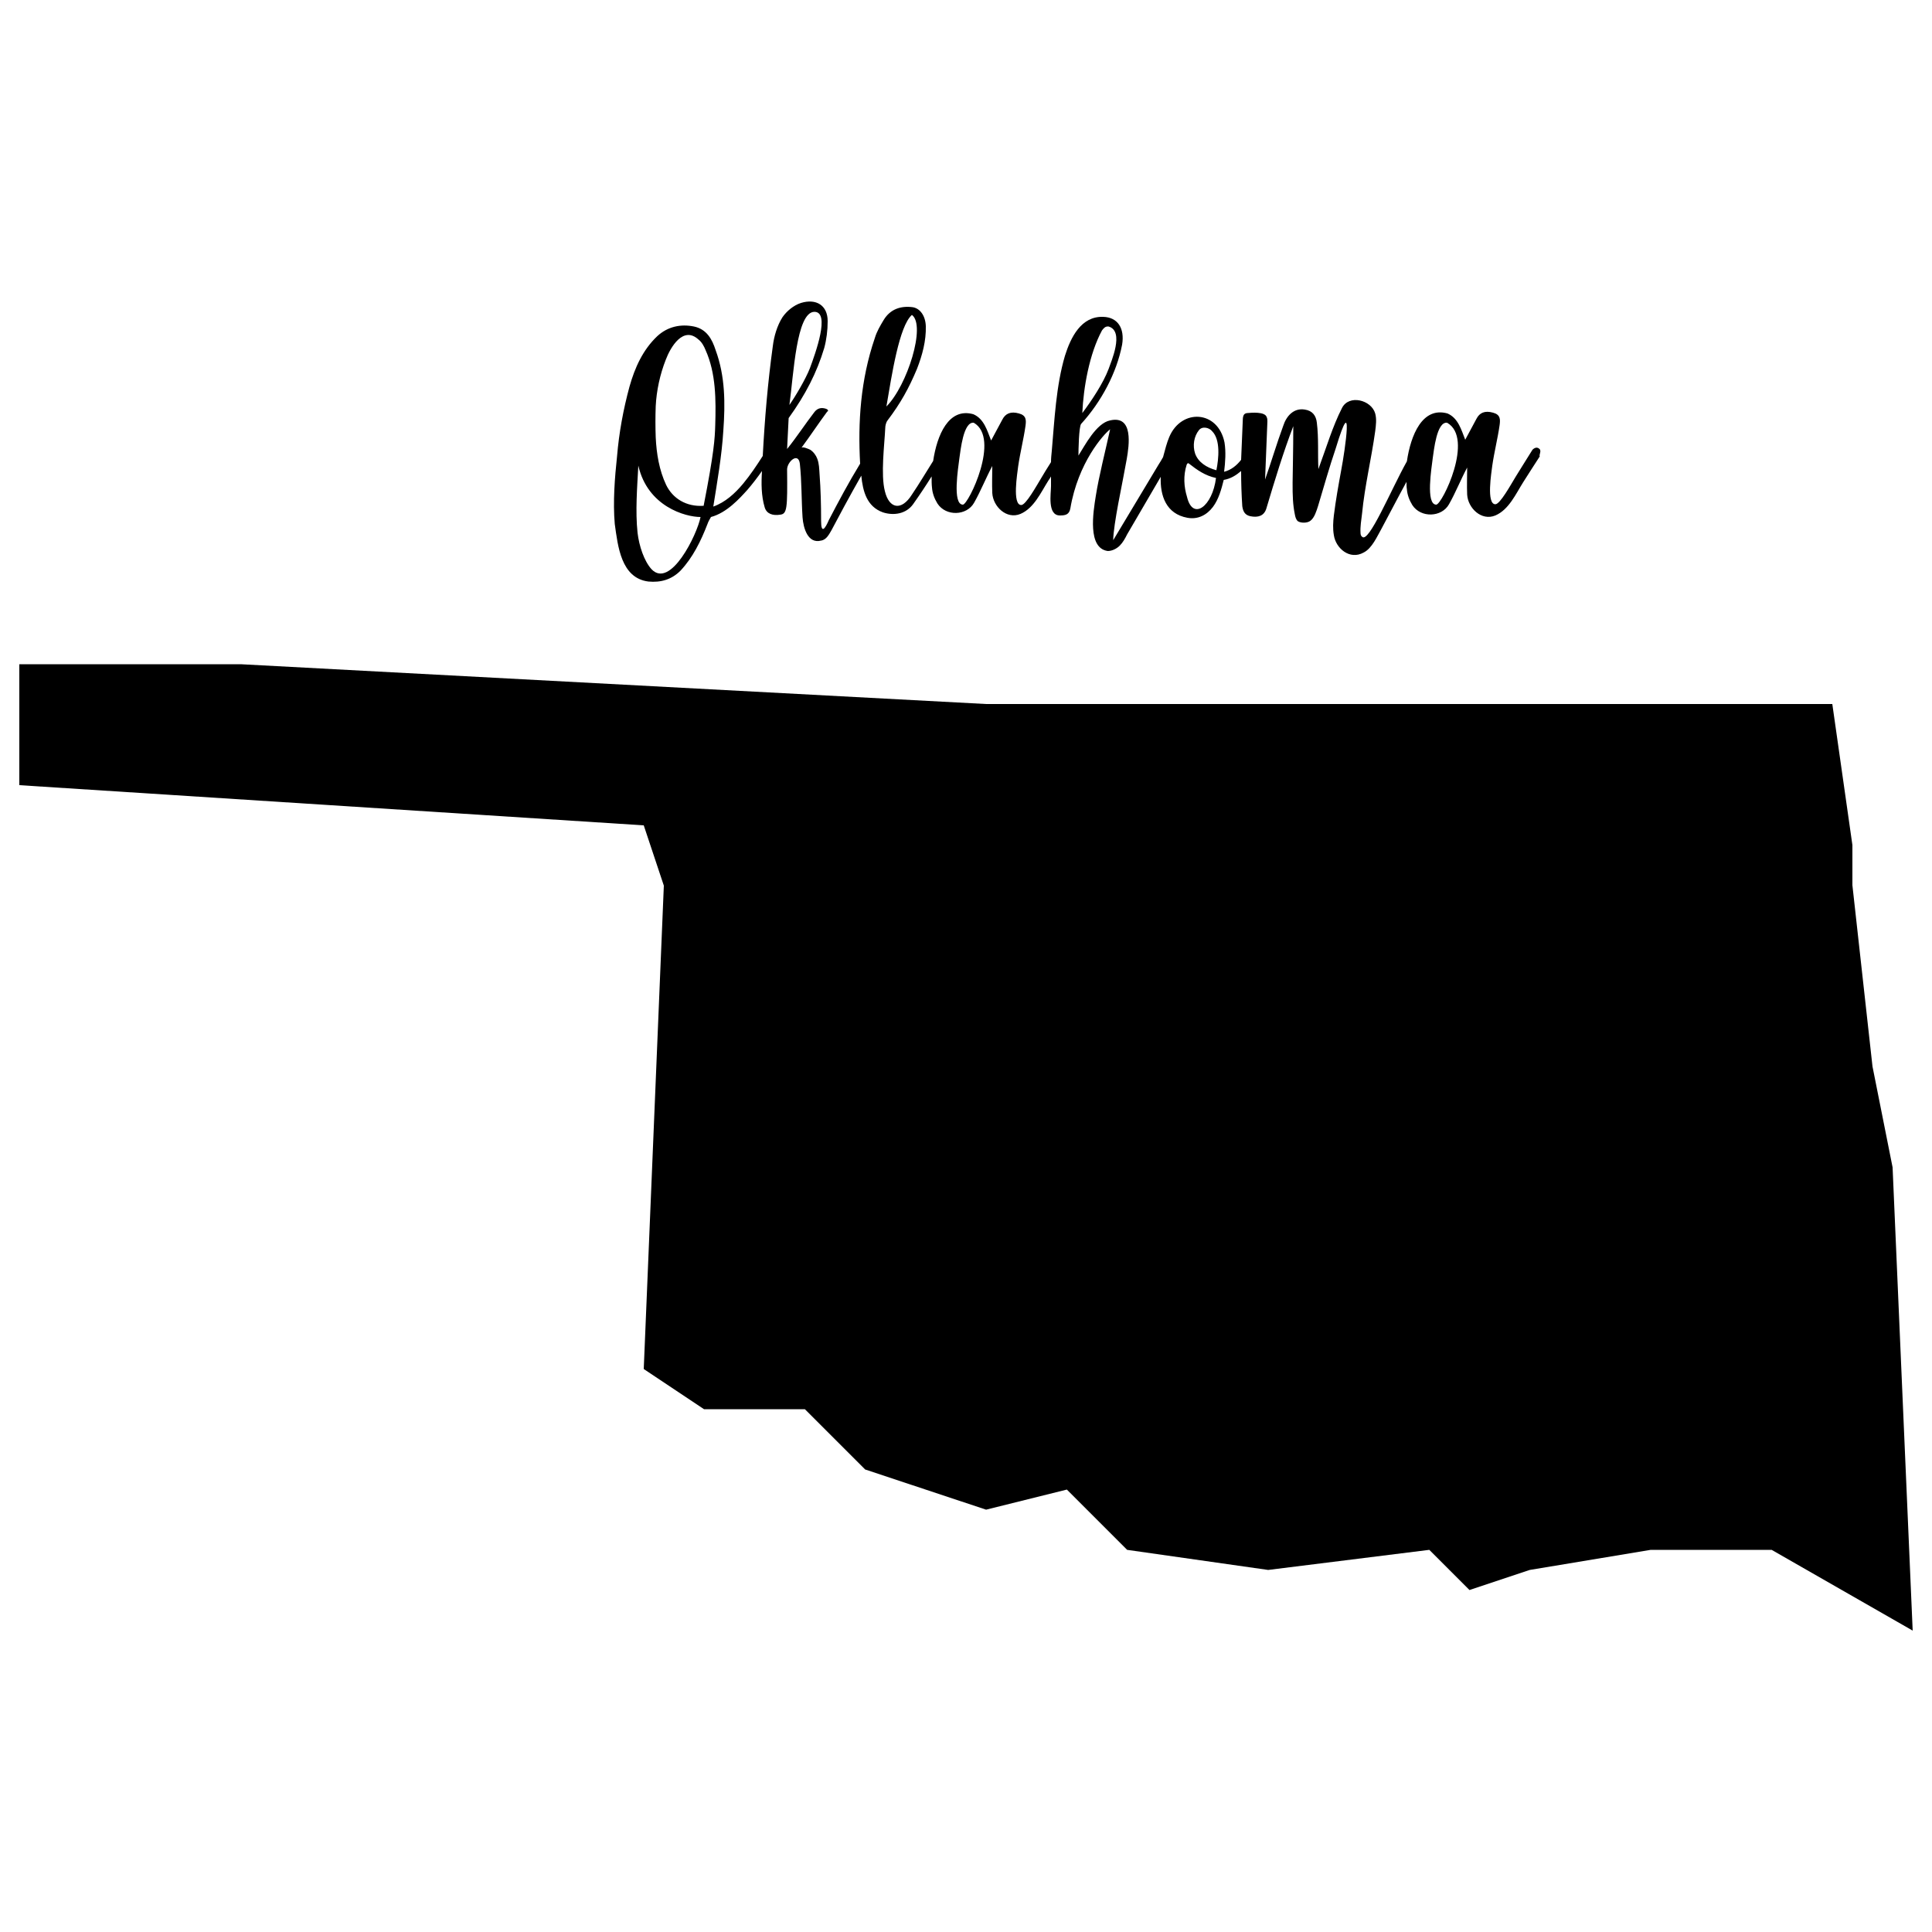 <?xml version="1.0" encoding="utf-8"?>
<!-- Generator: Adobe Illustrator 22.0.1, SVG Export Plug-In . SVG Version: 6.00 Build 0)  -->
<svg version="1.1" id="Layer_1" xmlns="http://www.w3.org/2000/svg" xmlns:xlink="http://www.w3.org/1999/xlink" x="0px" y="0px"
	 viewBox="0 0 500 500" style="enable-background:new 0 0 500 500;" xml:space="preserve">
<style type="text/css">
	.st0{fill:none;stroke:#000000;stroke-width:0;stroke-linecap:round;stroke-linejoin:round;stroke-miterlimit:10;}
</style>
<g id="POLYLINE_1_">
	<path class="st0" d="M5,171.9v31.3l161.6,10.4l5.2,15.6l-5.2,125.1l15.6,10.4h26.1l15.6,15.6l31.3,10.4l20.9-5.2l15.6,15.6
		l36.5,5.2l41.7-5.2l10.4,10.4l15.6-5.2l31.3-5.2h31.3l36.5,20.9l-5.2-119.9l-5.2-26.1l-5.2-46.9v-10.4l-5.2-36.5H255.2L62.3,171.9
		L5,171.9"/>
</g>
<g id="HATCH_3_">
	<path d="M5,171.9v31.3l161.6,10.4l5.2,15.6l-5.2,125.1l15.6,10.4h26.1l15.6,15.6l31.3,10.4l20.9-5.2l15.6,15.6l36.5,5.2l41.7-5.2
		l10.4,10.4l15.6-5.2l31.3-5.2h31.3l36.5,20.9l-5.2-119.9l-5.2-26.1l-5.2-46.9v-10.4l-5.2-36.5H255.2L62.3,171.9L5,171.9
		C5,171.9,5,171.9,5,171.9z"/>
</g>
<g id="SPLINE_19_">
	<path class="st0" d="M398.3,116.1c-0.8-0.7-1.7,0.3-1.7,0.3c-1.6,2.5-3.4,5.5-4.3,6.9c-1.4,2.3-4.1,7.2-5.3,7.2
		c-2.4,0-1-8.3-0.8-10c0.5-3.5,1.4-7,1.9-10.5c0.2-1.5,0.2-2.7-1.7-3.2c-2.1-0.6-3.5,0-4.3,1.6l-2.9,5.4c-1-2.5-1.8-5.6-4.6-6.8
		c-6.5-1.8-9.5,5.6-10.5,12.4c-4.1,7.3-9.9,21.4-11.6,19.5c-0.3-0.2-0.4-0.6-0.4-1c-0.1-1.6,0.2-3.3,0.4-5
		c0.7-7.2,2.4-14.1,3.4-21.3c0.2-1.6,0.4-3.1,0-4.6c-1-3.5-6.8-5-8.6-1.4c-2.4,4.7-4,10.1-6.1,15.8c-0.2-4.1,0.1-7.9-0.4-12
		c-0.2-1.8-1.1-3.1-3.1-3.4c-2.9-0.5-4.8,1.7-5.6,4.2c-1.7,4.6-3.1,9.4-4.7,13.9c0.2-5,0.4-10,0.6-15c0-0.4,0-0.8-0.2-1.2
		c-0.5-1.4-3.9-1.1-5-1c-1.4,0.1-1.1,1.6-1.2,2.6c-0.1,3.2-0.3,6.3-0.4,9.5c-1.1,1.4-2.5,2.6-4.4,3.1c0.3-2.5,0.5-5.1,0.1-7.6
		c-1.7-8.4-11.2-8.8-14.3-1.4c-0.6,1.4-1.1,3.3-1.6,5.2c-0.4,0.7-0.8,1.4-1.2,2l-11.7,19.5c0-3.9,2.6-15.9,2.6-16.2
		c0,0,0.6-3.2,0.9-4.8c0.6-3.5,1.8-11.4-4.3-10c-3.6,0.7-6.6,6.6-8.2,9.1c0-1.2,0.1-7.5,0.7-8.2c5.2-5.7,9.2-13.2,10.6-20.5
		c0.7-4.2-1.1-7.1-4.9-7.2c-5.7-0.2-8.4,5.3-9.9,10.1c-2.3,7.8-2.7,16.6-3.4,24.6c-0.1,1-0.2,1.9-0.2,2.9c-1,1.6-1.9,3-2.4,3.9
		c-1.4,2.3-4.1,7.2-5.3,7.2c-2.4,0-1-8.3-0.8-10c0.5-3.5,1.4-7,1.9-10.5c0.2-1.5,0.2-2.7-1.7-3.2c-2.1-0.6-3.5,0-4.3,1.6l-2.9,5.4
		c-1-2.5-1.8-5.6-4.6-6.8c-6.4-1.8-9.4,5.4-10.4,12.1c-1.9,3-3.6,5.9-5.5,8.7c-2.7,4.3-5.9,3.7-7-0.9c-1.1-4.3-0.1-12,0.1-16.3
		c0-0.6,0.2-1.5,0.6-2c3.4-4.5,5.5-8.3,7.6-13.3c1.4-3.6,2.4-7.3,2.3-11.1c-0.1-2.7-1.5-4.6-3.4-4.9c-3.1-0.4-5.8,0.5-7.5,3.3
		c-0.9,1.5-1.8,3-2.3,4.7c-3.7,10.8-4.4,21.8-3.8,32.5c-3,4.9-5.6,9.8-8.1,14.6c-0.9,2.1-2,3.8-2,0.2c0-4.1-0.1-8.1-0.4-12.1
		c-0.1-1.4-0.1-2.7-0.6-4c-0.3-0.8-0.9-1.7-1.8-2.3c-0.4-0.2-2-0.9-2.3-0.5c2.3-3.1,4.4-6.3,6.7-9.4c0.1,0,0.2-0.1,0.2-0.2
		c0-0.3-0.3-0.4-0.5-0.5c-1.2-0.4-2.2-0.2-3,0.8c-2.4,3.1-4.6,6.5-7.1,9.6l0.4-8c4.4-6.1,7.3-11.8,9.2-18.1c0.6-2.2,0.9-4.6,0.9-7
		c0-4.1-3-5.9-6.9-4.7c-1.9,0.6-3.7,2.1-4.8,3.7c-1.4,2.2-2.2,5-2.5,7.5c-1.3,9.4-2.1,18.9-2.6,28.4c-1.6,2.5-3.2,4.9-5.1,7.2
		c-2.1,2.5-4.6,4.8-7.7,5.9c1-6.3,2.2-13.1,2.6-19.7c0.5-7,0.5-14-2-20.8c-0.9-2.8-2.3-5.4-5.6-6.1c-3.4-0.7-6.8,0-9.5,2.5
		c-3.7,3.5-5.8,8.1-7.2,13.1c-1.6,5.9-2.7,11.9-3.2,17.9c-0.6,5.6-1.1,11.9-0.6,17.6c0.8,5.7,1.6,14,8.7,14.9c3.2,0.3,6-0.5,8.3-2.8
		c3.2-3.4,5.3-7.7,7-12.1c0.2-0.6,0.5-1.1,0.9-1.8c4.1-1.1,7.4-4.8,9.4-7c1.3-1.5,2.6-3.2,3.8-4.9c-0.2,3.1-0.2,6.4,0.7,9.4
		c0.5,1.7,2.1,2.2,4,1.9c1.8-0.2,1.9-1.6,1.8-11.7c0-2,2.9-4.6,3.3-1.5c0.5,4.6,0.4,9.4,0.7,13.9c0.2,2.8,1.4,6.9,4.8,6
		c1.4-0.2,2.1-1.7,2.7-2.7c1.3-2.5,4.9-9.2,7.7-14.1c0.4,4,1.4,8,5.6,9.5c2.8,0.9,6,0.4,7.8-2.1c1.7-2.4,3.3-4.8,4.8-7.2
		c0,1.1,0,2.1,0.1,2.9c0.1,1.4,0.6,2.8,1.4,4.1c2.2,3.4,7.6,3.2,9.5-0.2c1.7-3,3-6.3,4.7-9.5c0,2.3-0.1,4.6,0,7
		c0.2,3.5,3.7,6.9,7.3,5.4c3.5-1.5,5.3-5.6,7.2-8.6c0.2-0.3,0.5-0.7,0.7-1.1c0,0.8,0,1.6,0,2.5c0,1.9-1,7.6,2.3,7.6
		c1.4,0,2.4-0.2,2.7-1.8c2-11.9,8.6-19.2,10.3-20.5c-1.2,5.5-2.9,12.1-3.7,17.2c-0.7,4.3-2.2,13.6,3.1,14.3c1.1,0,2.3-0.6,3.1-1.4
		c0.8-0.8,1.4-1.9,1.9-2.9c4.3-7.4,7-12,8.7-14.9c-0.2,4.9,1.4,9.6,6.9,10.6c2.7,0.5,5-0.7,6.6-2.8c1.5-2,2.2-4.6,2.8-7
		c1.8-0.3,3.2-1.2,4.5-2.3c0,3,0.1,6.1,0.3,9.1c0.2,1.4,0.7,2.3,2.1,2.6c2,0.4,3.5-0.1,4.1-1.9c2.3-7.7,4.4-14.6,7-21.4
		c0,13.2-0.6,18,0.4,22.8c0.1,0.6,0.3,1.4,0.8,1.8c0.8,0.5,2.4,0.5,3.2-0.1c1.1-0.8,1.6-2.6,2-3.8c1.5-5,2.9-10,4.6-15
		c4.7-15.5,2.4,0.5,1.4,5.7c-0.7,3.8-1.4,7.7-1.9,11.7c-0.2,1.7-0.3,3.4,0,5.1c0.5,3.4,4.1,6.5,7.7,4.5c2.2-1.1,3.5-4.2,4.7-6.3
		c2.1-3.9,4.2-8,6.4-12c0,0.7,0,1.4,0.1,1.9c0.1,1.4,0.6,2.8,1.4,4.1c2.2,3.4,7.6,3.2,9.5-0.2c1.7-3,3-6.3,4.7-9.5
		c0,2.3-0.1,4.6,0,7c0.2,3.5,3.7,6.9,7.3,5.4c3.5-1.5,5.3-5.6,7.2-8.6c1.1-1.7,3.1-4.9,4.3-6.7C398.2,117.8,399.1,116.6,398.3,116.1
		z"/>
</g>
<g id="SPLINE_18_">
	<path class="st0" d="M285.2,85.5c0.4-0.5,0.8-1.1,1.7-1c4.2,1.2,0.6,9.2,0,11c-1.4,3.7-4.4,8.2-6.8,11.4
		C280.4,100.3,281.9,91.6,285.2,85.5z"/>
</g>
<g id="SPLINE_17_">
	<path class="st0" d="M236,81.5c3.7,2.7-1.2,18.3-6.6,23.7C230.8,97,232.7,84.4,236,81.5z"/>
</g>
<g id="SPLINE_16_">
	<path class="st0" d="M210.7,80.7c4.3-0.1,0.3,10.8-1.1,14.6c-1.1,2.8-3.7,7.2-5.3,9.5C205.4,96.8,206.1,80.9,210.7,80.7z"/>
</g>
<g id="SPLINE_15_">
	<path class="st0" d="M168.6,147.3c-1.9-2.1-3.2-6-3.6-9.4c-0.6-5.6-0.1-11.8,0.2-17.4c2.4,10.6,12.2,13.3,16.1,13.3
		C180.4,138.4,173.5,152.5,168.6,147.3z"/>
</g>
<g id="SPLINE_14_">
	<path class="st0" d="M182.1,130.9c-4.5,0.3-8-1.9-9.7-5.4c-1.8-3.8-2.5-8.1-2.7-12.3c-0.1-2.7-0.1-5.4,0-8.1c0.2-4,1.1-8.2,2.6-12
		c1.2-3.2,4.5-8.9,8.5-5.2c0.8,0.6,1.4,1.7,1.8,2.7c2.7,6,2.7,12.9,2.5,19.5C185,113.5,184.8,117.1,182.1,130.9z"/>
</g>
<g id="SPLINE_13_">
	<path class="st0" d="M249.2,130.6c-2.8,0-1.2-9.6-0.9-12.1c0.3-1.9,1-9.4,3.7-9.1C259,113.4,250.6,130.6,249.2,130.6z"/>
</g>
<g id="SPLINE_12_">
	<path class="st0" d="M307.2,128.6c-0.8-2.6-1-5.5-0.1-8.3c0.1-0.2,0.2-0.5,0.5-0.4c2.3,1.8,4.3,3.2,7.1,3.8
		C313.8,131,308.7,134.9,307.2,128.6z"/>
</g>
<g id="SPLINE_11_">
	<path class="st0" d="M314.8,121.7c-2.6-0.7-4.7-2.1-5.5-4.3c-0.7-2.1-0.3-4.5,1-6.1c0.9-1.1,2.7-0.6,3.4,0.3
		C315.9,113.8,315.4,118.7,314.8,121.7z"/>
</g>
<g id="SPLINE_10_">
	<path class="st0" d="M371.7,130.6c-2.8,0-1.2-9.6-0.9-12.1c0.3-1.9,1-9.4,3.7-9.1C381.6,113.4,373.2,130.6,371.7,130.6z"/>
</g>
<g id="HATCH_2_">
	<path d="M398.3,116.1c-0.8-0.7-1.7,0.3-1.7,0.3c-1.6,2.5-3.4,5.5-4.3,6.9c-1.4,2.3-4.1,7.2-5.3,7.2c-2.4,0-1-8.3-0.8-10
		c0.5-3.5,1.4-7,1.9-10.5c0.2-1.5,0.2-2.7-1.7-3.2c-2.1-0.6-3.5,0-4.3,1.6l-2.9,5.4c-1-2.5-1.8-5.6-4.6-6.8
		c-6.5-1.8-9.5,5.6-10.5,12.4c-4.1,7.3-9.9,21.4-11.6,19.5c-0.3-0.2-0.4-0.6-0.4-1c-0.1-1.6,0.2-3.3,0.4-5
		c0.7-7.2,2.4-14.1,3.4-21.3c0.2-1.6,0.4-3.1,0-4.6c-1-3.5-6.8-5-8.6-1.4c-2.4,4.7-4,10.1-6.1,15.8c-0.2-4.1,0.1-7.9-0.4-12
		c-0.2-1.8-1.1-3.1-3.1-3.4c-2.9-0.5-4.8,1.7-5.6,4.2c-1.7,4.6-3.1,9.4-4.7,13.9c0.2-5,0.4-10,0.6-15c0-0.4,0-0.8-0.2-1.2
		c-0.5-1.4-3.9-1.1-5-1c-1.4,0.1-1.1,1.6-1.2,2.6c-0.1,3.2-0.3,6.3-0.4,9.5c-1.1,1.4-2.5,2.6-4.4,3.1c0.3-2.5,0.5-5.1,0.1-7.6
		c-1.7-8.4-11.2-8.8-14.3-1.4c-0.6,1.4-1.1,3.3-1.6,5.2c-0.4,0.7-0.8,1.4-1.2,2l-11.7,19.5c0-3.9,2.6-15.9,2.6-16.2
		c0,0,0.6-3.2,0.9-4.8c0.6-3.5,1.8-11.4-4.3-10c-3.6,0.7-6.6,6.6-8.2,9.1c0-1.2,0.1-7.5,0.7-8.2c5.2-5.7,9.2-13.2,10.6-20.5
		c0.7-4.2-1.1-7.1-4.9-7.2c-5.7-0.2-8.4,5.3-9.9,10.1c-2.3,7.8-2.7,16.6-3.4,24.6c-0.1,1-0.2,1.9-0.2,2.9c-1,1.6-1.9,3-2.4,3.9
		c-1.4,2.3-4.1,7.2-5.3,7.2c-2.4,0-1-8.3-0.8-10c0.5-3.5,1.4-7,1.9-10.5c0.2-1.5,0.2-2.7-1.7-3.2c-2.1-0.6-3.5,0-4.3,1.6l-2.9,5.4
		c-1-2.5-1.8-5.6-4.6-6.8c-6.4-1.8-9.4,5.4-10.4,12.1c-1.9,3-3.6,5.9-5.5,8.7c-2.7,4.3-5.9,3.7-7-0.9c-1.1-4.3-0.1-12,0.1-16.3
		c0-0.6,0.2-1.5,0.6-2c3.4-4.5,5.5-8.3,7.6-13.3c1.4-3.6,2.4-7.3,2.3-11.1c-0.1-2.7-1.5-4.6-3.4-4.9c-3.1-0.4-5.8,0.5-7.5,3.3
		c-0.9,1.5-1.8,3-2.3,4.7c-3.7,10.8-4.4,21.8-3.8,32.5c-3,4.9-5.6,9.8-8.1,14.6c-0.9,2.1-2,3.8-2,0.2c0-4.1-0.1-8.1-0.4-12.1
		c-0.1-1.4-0.1-2.7-0.6-4c-0.3-0.8-0.9-1.7-1.8-2.3c-0.4-0.2-2-0.9-2.3-0.5c2.3-3.1,4.4-6.3,6.7-9.4c0.1,0,0.2-0.1,0.2-0.2
		c0-0.3-0.3-0.4-0.5-0.5c-1.2-0.4-2.2-0.2-3,0.8c-2.4,3.1-4.6,6.5-7.1,9.6l0.4-8c4.4-6.1,7.3-11.8,9.2-18.1c0.6-2.2,0.9-4.6,0.9-7
		c0-4.1-3-5.9-6.9-4.7c-1.9,0.6-3.7,2.1-4.8,3.7c-1.4,2.2-2.2,5-2.5,7.5c-1.3,9.4-2.1,18.9-2.6,28.4c-1.6,2.5-3.2,4.9-5.1,7.2
		c-2.1,2.5-4.6,4.8-7.7,5.9c1-6.3,2.2-13.1,2.6-19.7c0.5-7,0.5-14-2-20.8c-0.9-2.8-2.3-5.4-5.6-6.1c-3.4-0.7-6.8,0-9.5,2.5
		c-3.7,3.5-5.8,8.1-7.2,13.1c-1.6,5.9-2.7,11.9-3.2,17.9c-0.6,5.6-1.1,11.9-0.6,17.6c0.8,5.7,1.6,14,8.7,14.9c3.2,0.3,6-0.5,8.3-2.8
		c3.2-3.4,5.3-7.7,7-12.1c0.2-0.6,0.5-1.1,0.9-1.8c4.1-1.1,7.4-4.8,9.4-7c1.3-1.5,2.6-3.2,3.8-4.9c-0.2,3.1-0.2,6.4,0.7,9.4
		c0.5,1.7,2.1,2.2,4,1.9c1.8-0.2,1.9-1.6,1.8-11.7c0-2,2.9-4.6,3.3-1.5c0.5,4.6,0.4,9.4,0.7,13.9c0.2,2.8,1.4,6.9,4.8,6
		c1.4-0.2,2.1-1.7,2.7-2.7c1.3-2.5,4.9-9.2,7.7-14.1c0.4,4,1.4,8,5.6,9.5c2.8,0.9,6,0.4,7.8-2.1c1.7-2.4,3.3-4.8,4.8-7.2
		c0,1.1,0,2.1,0.1,2.9c0.1,1.4,0.6,2.8,1.4,4.1c2.2,3.4,7.6,3.2,9.5-0.2c1.7-3,3-6.3,4.7-9.5c0,2.3-0.1,4.6,0,7
		c0.2,3.5,3.7,6.9,7.3,5.4c3.5-1.5,5.3-5.6,7.2-8.6c0.2-0.3,0.5-0.7,0.7-1.1c0,0.8,0,1.6,0,2.5c0,1.9-1,7.6,2.3,7.6
		c1.4,0,2.4-0.2,2.7-1.8c2-11.9,8.6-19.2,10.3-20.5c-1.2,5.5-2.9,12.1-3.7,17.2c-0.7,4.3-2.2,13.6,3.1,14.3c1.1,0,2.3-0.6,3.1-1.4
		c0.8-0.8,1.4-1.9,1.9-2.9c4.3-7.4,7-12,8.7-14.9c-0.2,4.9,1.4,9.6,6.9,10.6c2.7,0.5,5-0.7,6.6-2.8c1.5-2,2.2-4.6,2.8-7
		c1.8-0.3,3.2-1.2,4.5-2.3c0,3,0.1,6.1,0.3,9.1c0.2,1.4,0.7,2.3,2.1,2.6c2,0.4,3.5-0.1,4.1-1.9c2.3-7.7,4.4-14.6,7-21.4
		c0,13.2-0.6,18,0.4,22.8c0.1,0.6,0.3,1.4,0.8,1.8c0.8,0.5,2.4,0.5,3.2-0.1c1.1-0.8,1.6-2.6,2-3.8c1.5-5,2.9-10,4.6-15
		c4.7-15.5,2.4,0.5,1.4,5.7c-0.7,3.8-1.4,7.7-1.9,11.7c-0.2,1.7-0.3,3.4,0,5.1c0.5,3.4,4.1,6.5,7.7,4.5c2.2-1.1,3.5-4.2,4.7-6.3
		c2.1-3.9,4.2-8,6.4-12c0,0.7,0,1.4,0.1,1.9c0.1,1.4,0.6,2.8,1.4,4.1c2.2,3.4,7.6,3.2,9.5-0.2c1.7-3,3-6.3,4.7-9.5
		c0,2.3-0.1,4.6,0,7c0.2,3.5,3.7,6.9,7.3,5.4c3.5-1.5,5.3-5.6,7.2-8.6c1.1-1.7,3.1-4.9,4.3-6.7C398.2,117.8,399.1,116.6,398.3,116.1
		z M285.2,85.5c0.4-0.5,0.8-1.1,1.7-1c4.2,1.2,0.6,9.2,0,11c-1.4,3.7-4.4,8.2-6.8,11.4C280.4,100.3,281.9,91.6,285.2,85.5z
		 M236,81.5c3.7,2.7-1.2,18.3-6.6,23.7C230.8,97,232.7,84.4,236,81.5z M210.7,80.7c4.3-0.1,0.3,10.8-1.1,14.6
		c-1.1,2.8-3.7,7.2-5.3,9.5C205.4,96.8,206.1,80.9,210.7,80.7z M168.6,147.3c-1.9-2.1-3.2-6-3.6-9.4c-0.6-5.6-0.1-11.8,0.2-17.4
		c2.4,10.6,12.2,13.3,16.1,13.3C180.4,138.4,173.5,152.5,168.6,147.3z M182.1,130.9c-4.5,0.3-8-1.9-9.7-5.4
		c-1.8-3.8-2.5-8.1-2.7-12.3c-0.1-2.7-0.1-5.4,0-8.1c0.2-4,1.1-8.2,2.6-12c1.2-3.2,4.5-8.9,8.5-5.2c0.8,0.6,1.4,1.7,1.8,2.7
		c2.7,6,2.7,12.9,2.5,19.5C185,113.5,184.8,117.1,182.1,130.9z M249.2,130.6c-2.8,0-1.2-9.6-0.9-12.1c0.3-1.9,1-9.4,3.7-9.1
		C259,113.4,250.6,130.6,249.2,130.6z M307.2,128.6c-0.8-2.6-1-5.5-0.1-8.3c0.1-0.2,0.2-0.5,0.5-0.4c2.3,1.8,4.3,3.2,7.1,3.8
		C313.8,131,308.7,134.9,307.2,128.6z M314.8,121.7c-2.6-0.7-4.7-2.1-5.5-4.3c-0.7-2.1-0.3-4.5,1-6.1c0.9-1.1,2.7-0.6,3.4,0.3
		C315.9,113.8,315.4,118.7,314.8,121.7z M371.7,130.6c-2.8,0-1.2-9.6-0.9-12.1c0.3-1.9,1-9.4,3.7-9.1
		C381.6,113.4,373.2,130.6,371.7,130.6z"/>
</g>
</svg>
